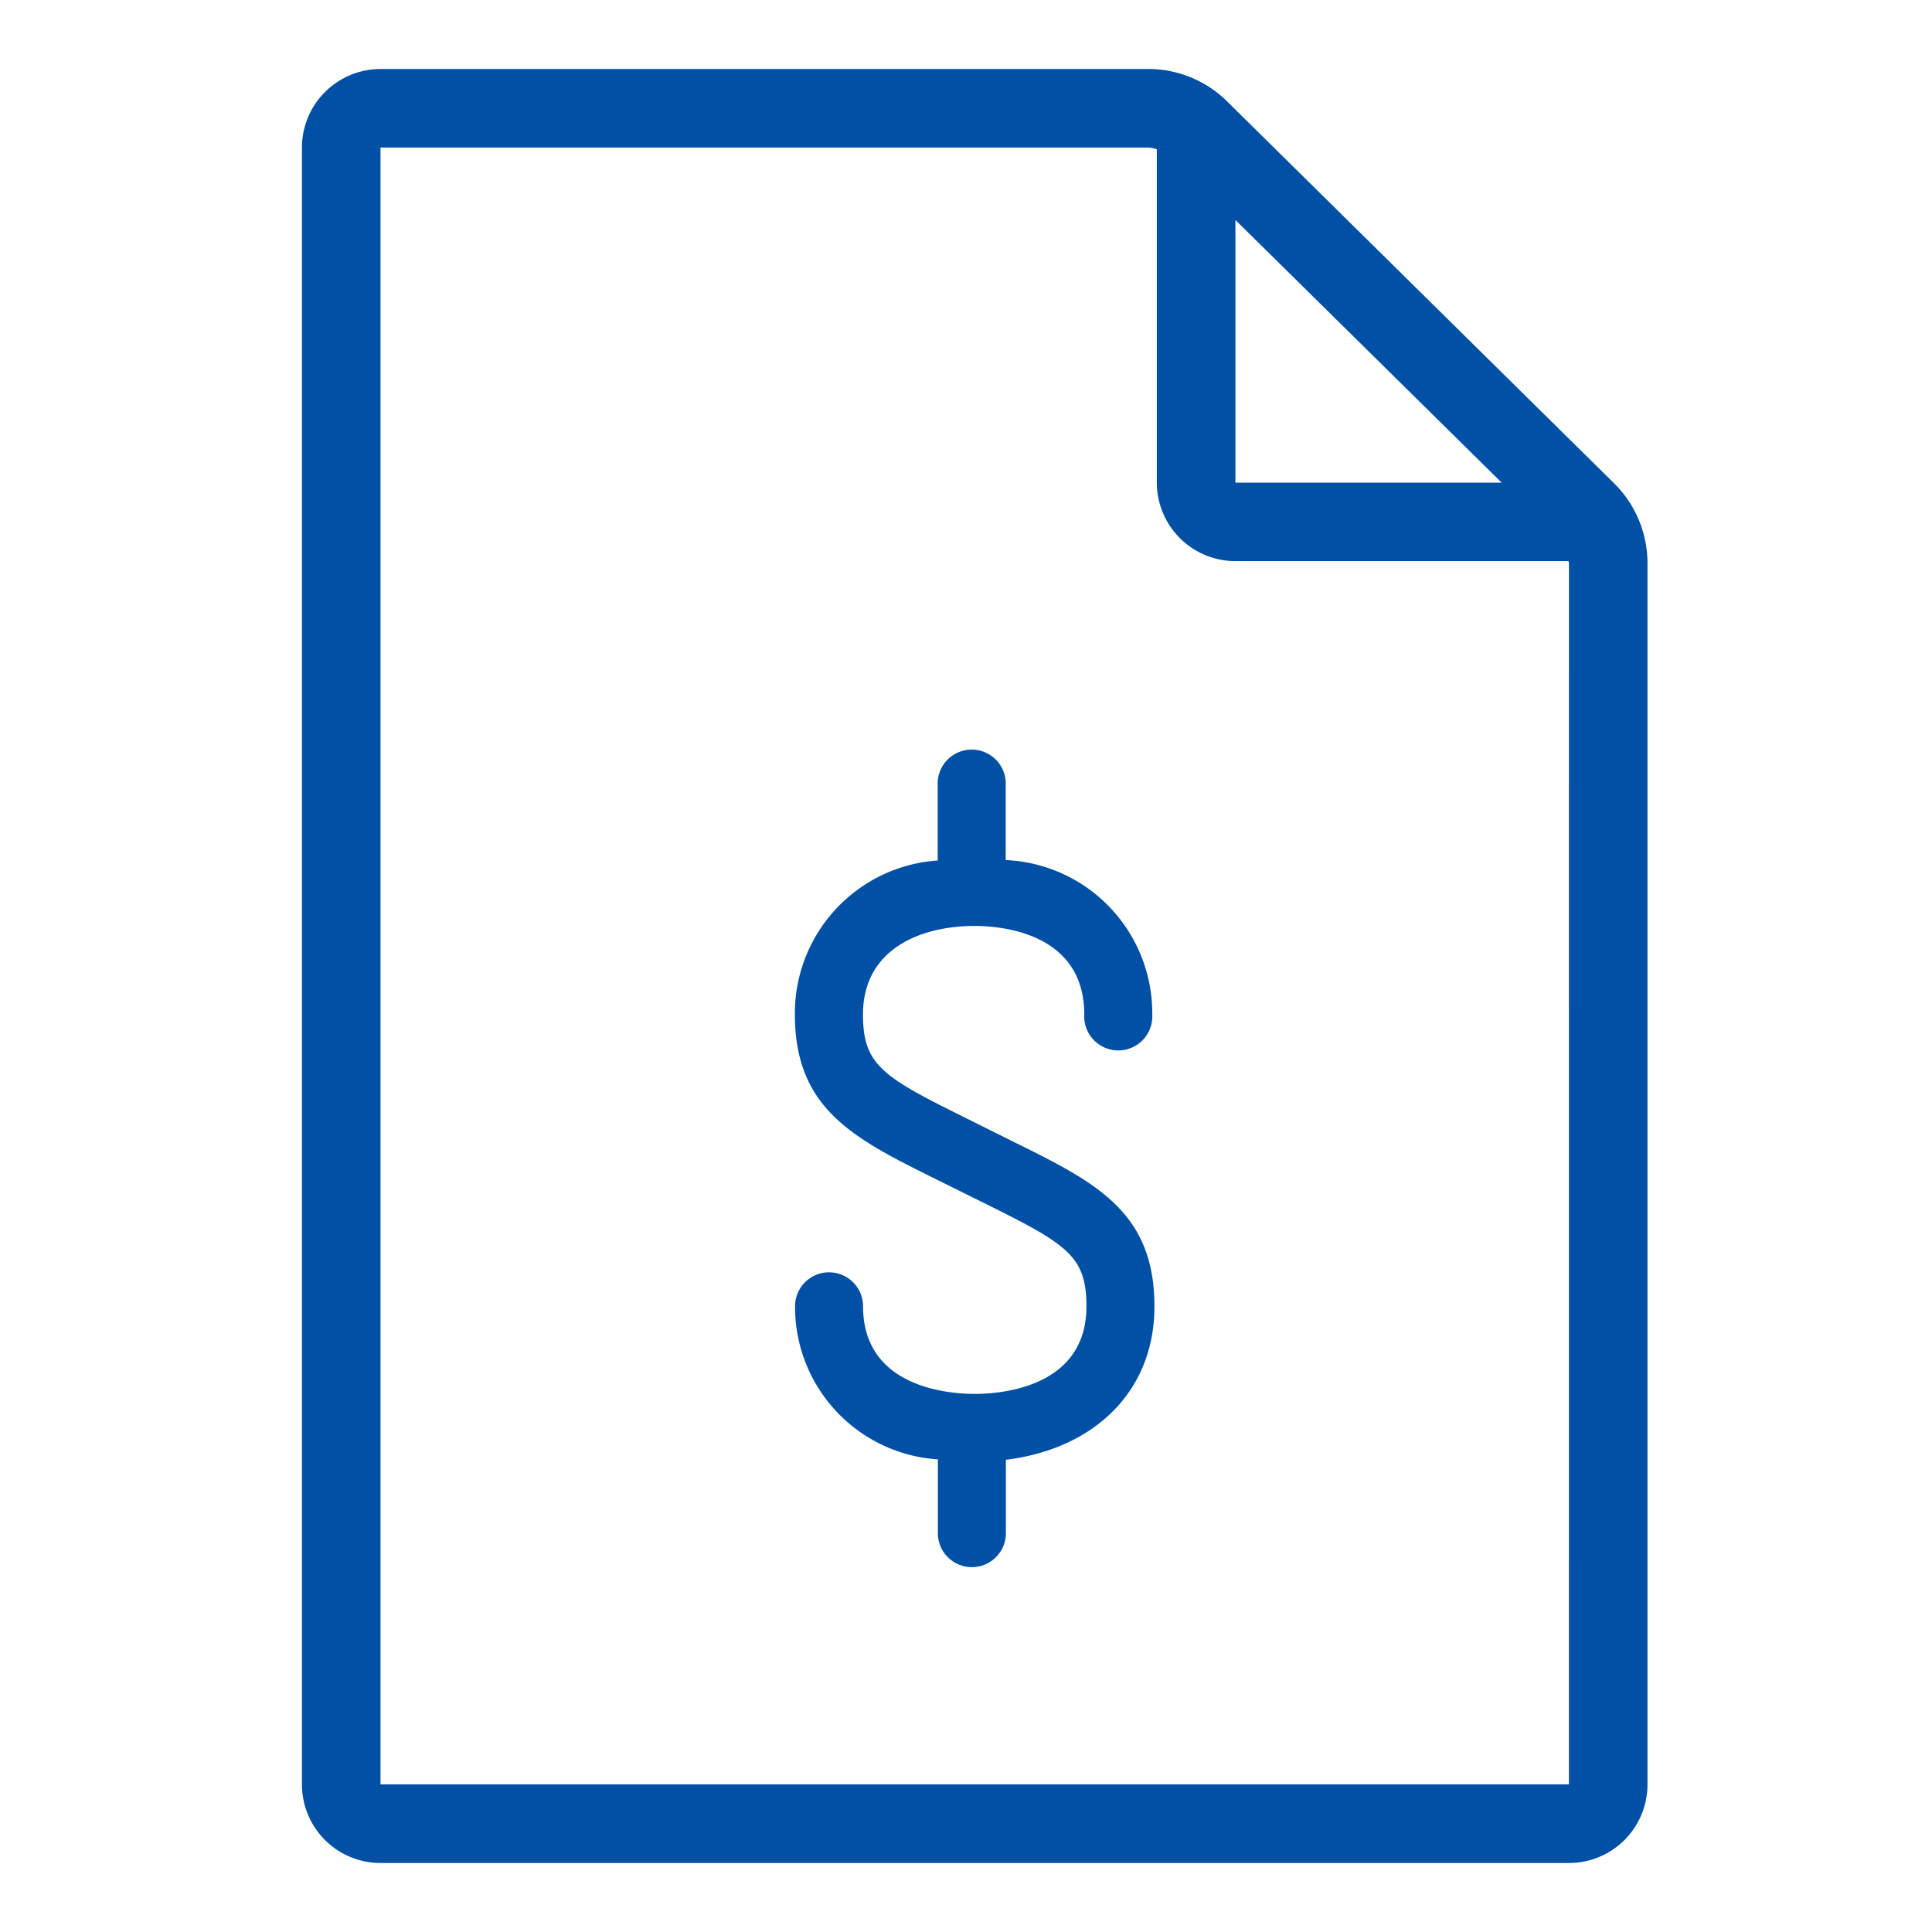 <svg id="bill-pay-icon-pbb" xmlns="http://www.w3.org/2000/svg" width="56" height="56" viewBox="0 0 56 56">
  <g id="Group_8" data-name="Group 8" transform="translate(-716 -1104)">
    <path id="Path_2504" data-name="Path 2504" d="M364.59,640.96a3.247,3.247,0,0,0-2.307-.96H340.029a2.279,2.279,0,0,0-2.277,2.277v47.445A2.277,2.277,0,0,0,340.029,692h34.447a2.275,2.275,0,0,0,2.277-2.277v-35.4a3.254,3.254,0,0,0-.943-2.29Zm.219,3.416,7.717,7.613h-7.717Zm9.667,45.346H340.029V642.277h22.253a1.058,1.058,0,0,1,.249.05v9.66a2.279,2.279,0,0,0,2.277,2.277h9.658c0,.02.011.035.011.054Z" transform="translate(387 466)" fill="#0051a5"/>
    <path id="Path_2505" data-name="Path 2505" d="M358.733,681.151c-.758,0-3.239-.183-3.239-2.539a.985.985,0,1,0-1.971,0,4.428,4.428,0,0,0,4.14,4.437v2.191a.987.987,0,0,0,1.971,0v-2.179c2.607-.324,4.309-2.023,4.306-4.449,0-2.753-1.718-3.6-4.1-4.776l-1.354-.675c-2.423-1.2-2.994-1.537-2.994-3.007,0-1.9,1.671-2.567,3.236-2.567.745,0,3.178.183,3.178,2.567a.987.987,0,1,0,1.971,0,4.444,4.444,0,0,0-4.248-4.477v-2.16a.987.987,0,1,0-1.971,0v2.173a4.44,4.44,0,0,0-4.14,4.461c0,2.756,1.72,3.6,4.1,4.782l1.356.672c2.423,1.2,2.995,1.537,2.995,3.007C361.972,680.965,359.491,681.151,358.733,681.151Z" transform="translate(385.522 463.252)" fill="#0051a5"/>
  </g>
  <g id="_56px_container" data-name="56px container">
    <rect id="_56px_container-2" data-name="56px container" width="56" height="56" fill="none"/>
  </g>
</svg>
